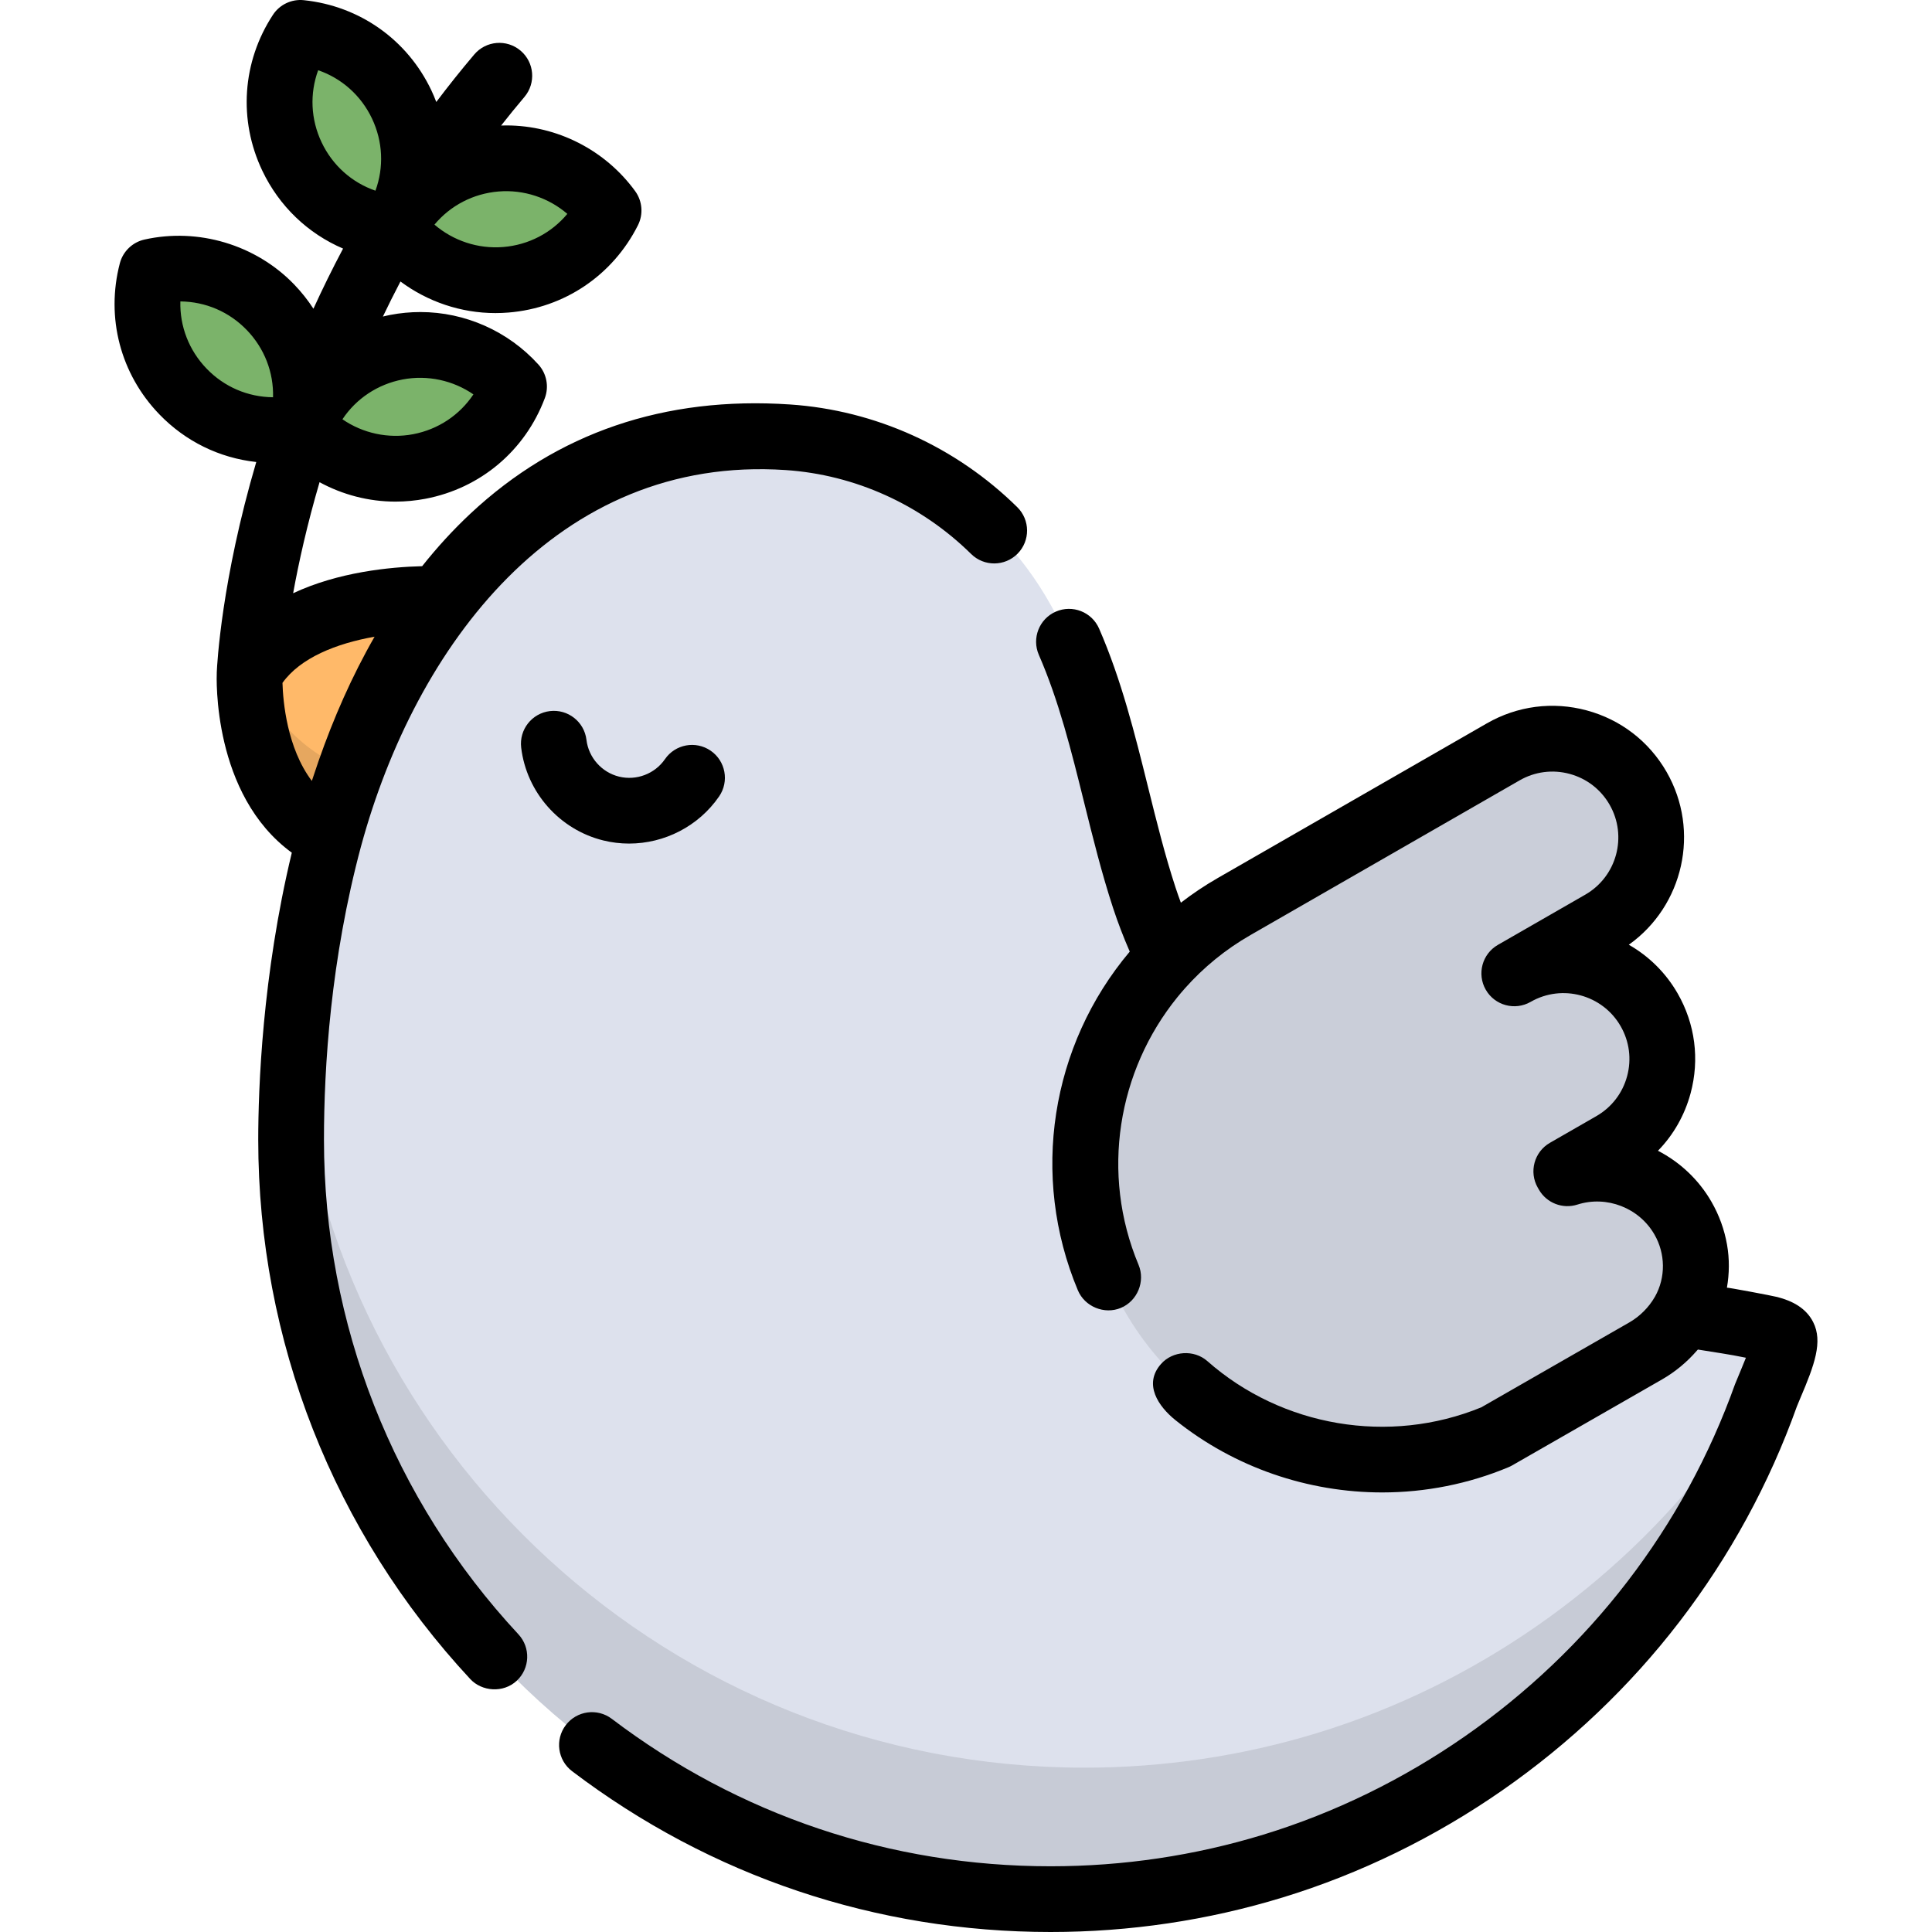 <?xml version="1.0" encoding="iso-8859-1"?>
<!-- Uploaded to: SVG Repo, www.svgrepo.com, Generator: SVG Repo Mixer Tools -->
<svg height="800px" width="800px" version="1.1" id="Layer_1" xmlns="http://www.w3.org/2000/svg" xmlns:xlink="http://www.w3.org/1999/xlink" 
	 viewBox="0 0 512.001 512.001" xml:space="preserve">
<g>
	<path style="fill:#7BB36A;" d="M77.354,41.482c5.209,10.954,15.59,17.78,26.832,18.95c6.189-9.457,7.447-21.818,2.238-32.772
		c-5.209-10.954-15.589-17.78-26.831-18.95C73.403,18.168,72.147,30.528,77.354,41.482z"/>
	<path style="fill:#7BB36A;" d="M134.036,74.145c-12.09,0.986-23.202-4.572-29.85-13.713c5.08-10.097,15.144-17.383,27.233-18.369
		c12.089-0.986,23.202,4.572,29.85,13.713C156.19,65.873,146.126,73.159,134.036,74.145z"/>
	<path style="fill:#7BB36A;" d="M48.486,103.762c8.427,8.724,20.443,11.886,31.472,9.413c2.853-10.936,0.107-23.054-8.321-31.778
		S51.193,69.51,40.165,71.984C37.312,82.92,40.058,95.038,48.486,103.762z"/>
	<path style="fill:#7BB36A;" d="M111.1,123.624c-11.914,2.27-23.557-2.071-31.143-10.449c3.973-10.581,13.202-18.9,25.117-21.17
		c11.914-2.27,23.557,2.071,31.143,10.449C132.244,113.034,123.015,121.353,111.1,123.624z"/>
</g>
<path style="fill:#FFB969;" d="M118.25,158.806c0,0-39.872-2.522-52.118,19.676c0,0-1.516,32.703,21.441,43.525L118.25,158.806z"/>
<g style="opacity:0.1;">
	<path d="M66.119,178.869c-0.082,3.698-0.039,33.005,21.453,43.137l8.246-16.988C81.014,201.164,71.594,189.028,66.119,178.869z"/>
</g>
<path style="fill:#DDE1ED;" d="M471.725,353.148c0.42,0.314,0.764,0.693,0.999,1.159c1.254,2.491-3.783,12.78-4.731,15.433
	c-7.016,19.64-17.123,38.151-29.818,54.694c-25.379,33.075-60.943,57.885-100.824,70.083c-19.076,5.835-39.006,8.771-58.953,8.771
	c-111.158,0-201.27-90.112-201.27-201.27c0-82.691,31.847-192.883,131.675-186.139c25.161,1.699,48.462,14.592,63.461,34.835
	c18.636,25.151,21.389,57.998,30.991,87.246c15.698,47.818,61.281,85.163,107.708,101.407c9.937,3.476,20.565,5.616,30.824,7.896
	c7.404,1.643,14.986,2.516,22.429,3.978C466.418,351.674,469.846,351.748,471.725,353.148z"/>
<path style="opacity:0.1;enable-background:new    ;" d="M454.351,386.062c-26.516,34.557-63.674,60.479-105.342,73.223
	c-19.931,6.096-40.754,9.164-61.594,9.164c-109.561,0-199.537-83.792-209.38-190.785c-0.614,8.285-0.908,16.447-0.908,24.356
	c0,111.158,90.112,201.27,201.27,201.27c19.946,0,39.876-2.936,58.953-8.771c39.881-12.198,75.445-37.008,100.824-70.083
	c12.695-16.545,22.802-35.054,29.818-54.694c0.67-1.876,3.374-7.555,4.464-11.609C467.169,367.897,461.114,377.249,454.351,386.062z
	"/>
<path style="fill:#CACED9;" d="M398.355,199.251l-71.34,41.003c-37.602,21.612-50.564,69.614-28.953,107.216l0,0
	c19.943,34.698,62.352,48.391,98.33,33.32l39.74-22.795c9.378-5.379,14.819-15.992,12.955-26.64
	c-0.511-2.921-1.532-5.804-3.095-8.524l0,0c-6.254-10.881-19.137-15.567-30.626-11.902l-0.297-0.517l12.301-7.07
	c12.535-7.204,16.855-23.205,9.651-35.738l0,0c-7.204-12.535-23.205-16.855-35.738-9.651l23.159-13.31
	c12.533-7.204,16.855-23.205,9.651-35.738l0,0C426.89,196.369,410.889,192.047,398.355,199.251z"/>
<path d="M166.712,223.556c9.369,0,18.419-4.583,23.862-12.499c2.726-3.964,1.722-9.387-2.241-12.113
	c-3.963-2.726-9.387-1.721-12.112,2.241c-2.684,3.902-7.576,5.761-12.176,4.627c-4.598-1.135-8.066-5.054-8.629-9.753
	c-0.573-4.775-4.9-8.182-9.685-7.613c-4.777,0.573-8.184,4.909-7.613,9.685c1.42,11.853,10.162,21.736,21.755,24.595
	C162.14,223.285,164.435,223.556,166.712,223.556z"/>
<path d="M124.629,444.973c3.073,3.303,8.738,3.769,12.31,0.447c3.522-3.276,3.723-8.787,0.447-12.31
	c-33.23-35.733-51.531-82.288-51.531-131.09c0-19.229,1.768-47.818,9.844-77.829c0.006-0.023,0.016-0.044,0.022-0.067
	c14.35-52.68,51.774-103.657,112.511-99.553c18.385,1.243,35.835,9.142,49.132,22.242c3.427,3.376,8.941,3.334,12.317-0.092
	c3.376-3.427,3.335-8.941-0.092-12.317c-16.267-16.026-37.641-25.689-60.184-27.213c-33.284-2.248-61.785,7.474-84.706,28.898
	c-4.648,4.345-8.908,9.025-12.824,13.957c-8.544,0.214-22.226,1.554-34.188,7.166c1.471-8.112,3.687-18.138,6.999-29.423
	c6.126,3.33,13.034,5.145,20.117,5.145c2.649,0,5.321-0.253,7.941-0.753c14.587-2.78,26.415-12.748,31.641-26.665
	c1.146-3.053,0.491-6.491-1.698-8.908c-8.005-8.841-19.409-13.912-31.288-13.912c-2.649,0-5.321,0.253-7.941,0.753
	c-0.67,0.127-1.327,0.287-1.985,0.444c1.469-3.073,3.02-6.171,4.655-9.291c7.205,5.353,16.023,8.368,25.162,8.368
	c1.151,0,2.318-0.048,3.47-0.142c14.8-1.207,27.625-9.856,34.305-23.137c1.466-2.913,1.181-6.4-0.737-9.038
	c-7.931-10.903-20.69-17.412-34.132-17.412c-0.461,0-0.926,0.014-1.39,0.029c1.988-2.533,4.038-5.057,6.164-7.565
	c3.111-3.669,2.66-9.165-1.01-12.277c-3.669-3.112-9.167-2.66-12.277,1.009c-3.537,4.172-6.882,8.373-10.063,12.589
	c-0.401-1.044-0.829-2.083-1.316-3.107C107.93,10.509,95.296,1.584,80.511,0.047c-3.245-0.339-6.404,1.165-8.189,3.894
	c-8.141,12.438-9.193,27.871-2.816,41.283c4.5,9.462,12.122,16.675,21.41,20.652c-2.851,5.378-5.466,10.702-7.854,15.935
	c-1.482-2.286-3.198-4.451-5.142-6.464C67.776,64.85,52.514,60.293,38.277,63.486c-3.182,0.713-5.699,3.145-6.522,6.3
	c-3.752,14.385,0.167,29.349,10.485,40.028c6.927,7.171,15.912,11.554,25.671,12.623c-9.207,31.272-10.374,53.629-10.461,55.644
	c-0.065,1.43-1.208,32.506,19.882,47.893c-7.846,32.607-8.895,62.558-8.895,76.046C68.435,355.238,88.392,406.006,124.629,444.973z
	 M132.145,50.744c6.662-0.545,13.237,1.664,18.205,5.935c-4.208,5.05-10.257,8.235-17.006,8.784
	c-6.665,0.542-13.238-1.664-18.207-5.935C119.346,54.481,125.396,51.296,132.145,50.744z M85.239,37.743
	c-2.91-6.12-3.186-12.957-0.921-19.133c6.218,2.142,11.349,6.671,14.258,12.791c2.91,6.12,3.186,12.957,0.921,19.133
	C93.277,48.392,88.148,43.862,85.239,37.743z M106.722,100.56c6.559-1.251,13.359,0.243,18.737,3.956
	c-3.644,5.47-9.321,9.285-15.972,10.552c-6.564,1.251-13.36-0.243-18.737-3.956C94.394,105.642,100.07,101.829,106.722,100.56z
	 M54.767,97.71c-4.705-4.87-7.145-11.258-6.969-17.83c6.695,0.066,12.934,2.748,17.591,7.57c4.705,4.87,7.145,11.258,6.969,17.829
	C65.663,105.213,59.425,102.531,54.767,97.71z M74.86,180.97c4.739-6.629,14.22-10.436,24.407-12.238
	c-6.043,10.528-10.911,21.678-14.832,32.916c-0.022,0.063-0.044,0.125-0.066,0.189c-0.516,1.483-1.02,2.966-1.503,4.45
	c-0.073,0.225-0.152,0.444-0.225,0.669C76.037,198.198,75.001,185.841,74.86,180.97z"/>
<path d="M151.609,469.386c36.741,27.878,80.59,42.614,126.806,42.615c20.954,0,41.645-3.079,61.501-9.151
	c41.363-12.652,78.719-38.616,105.186-73.11c13.315-17.353,23.782-36.554,31.11-57.067c0.121-0.337,0.561-1.372,0.916-2.203
	c3.738-8.771,5.995-14.906,3.39-20.082c-1.902-3.779-5.561-5.642-9.498-6.663c-1.351-0.351-13.344-2.6-13.366-2.474
	c0.65-3.723,0.699-7.569,0.03-11.395c-0.699-3.996-2.086-7.821-4.123-11.364c-3.403-5.922-8.388-10.532-14.178-13.529
	c4.093-4.202,7.069-9.4,8.641-15.22c2.43-8.997,1.21-18.401-3.434-26.48c-3.203-5.572-7.718-9.926-12.938-12.897
	c14.455-10.277,19.025-30.114,10.009-45.803c-4.644-8.08-12.155-13.867-21.152-16.296c-8.995-2.431-18.401-1.21-26.479,3.434
	l-71.34,41.003c-3.433,1.973-6.68,4.158-9.745,6.518c-0.496-1.331-0.966-2.658-1.399-3.976c-2.809-8.558-4.99-17.347-7.3-26.651
	c-3.474-13.998-7.066-28.472-12.972-42.01c-1.923-4.409-7.055-6.422-11.467-4.5c-4.409,1.924-6.423,7.058-4.5,11.467
	c5.319,12.191,8.58,25.329,12.032,39.239c2.284,9.203,4.645,18.718,7.656,27.889c1.251,3.808,2.726,7.66,4.404,11.506
	c-20.968,24.879-26.435,59.456-13.756,89.751c1.826,4.361,7.048,6.492,11.398,4.673c4.383-1.835,6.53-7.02,4.692-11.415
	c-10.143-24.244-5.515-51.433,10.277-70.908c0.628-0.773,1.275-1.534,1.938-2.282c0.037-0.043,0.073-0.086,0.112-0.129
	c4.868-5.471,10.668-10.248,17.312-14.066l71.34-41.003c4.045-2.324,8.754-2.935,13.257-1.719c4.504,1.216,8.265,4.114,10.59,8.159
	c4.799,8.35,1.91,19.047-6.44,23.846l-23.159,13.31c-4.17,2.397-5.608,7.721-3.211,11.892s7.72,5.608,11.892,3.211
	c8.349-4.799,19.046-1.91,23.846,6.44c2.325,4.045,2.935,8.753,1.719,13.257c-1.216,4.504-4.114,8.264-8.159,10.589l-12.301,7.07
	c-4.17,2.397-5.608,7.721-3.212,11.891l0.297,0.517c2.044,3.557,6.292,5.206,10.199,3.959c7.766-2.48,16.357,0.863,20.427,7.944
	c2.898,5.041,3.032,11.341,0.107,16.509c-0.02,0.034-0.046,0.062-0.066,0.096c-1.53,2.663-3.92,5.066-6.631,6.634
	c-0.017,0.01-0.034,0.022-0.051,0.031l-39.257,22.518c-24.368,9.988-52.803,5.205-72.593-12.249
	c-3.526-3.109-9.19-2.748-12.294,0.77c-4.738,5.369-0.665,11.264,3.853,14.887c15.671,12.565,35.152,19.148,54.796,19.146
	c11.436-0.001,22.902-2.269,33.453-6.688c0.333-0.139,0.656-0.3,0.969-0.478l39.742-22.795c3.446-1.977,6.569-4.575,9.171-7.574
	c0.099-0.114,0.209-0.217,0.307-0.332c4.197,0.692,8.428,1.268,12.591,2.143c0.044,0.009,0.089,0.017,0.134,0.028
	c-0.929,2.344-1.922,4.664-2.88,6.996c-6.717,18.805-16.315,36.409-28.526,52.323c-24.279,31.642-58.537,55.456-96.462,67.057
	c-18.201,5.568-37.178,8.39-56.405,8.39c-42.383,0-82.59-13.511-116.276-39.072c-3.834-2.908-9.297-2.158-12.204,1.674
	C147.027,461.014,147.776,466.478,151.609,469.386z"/>
</svg>